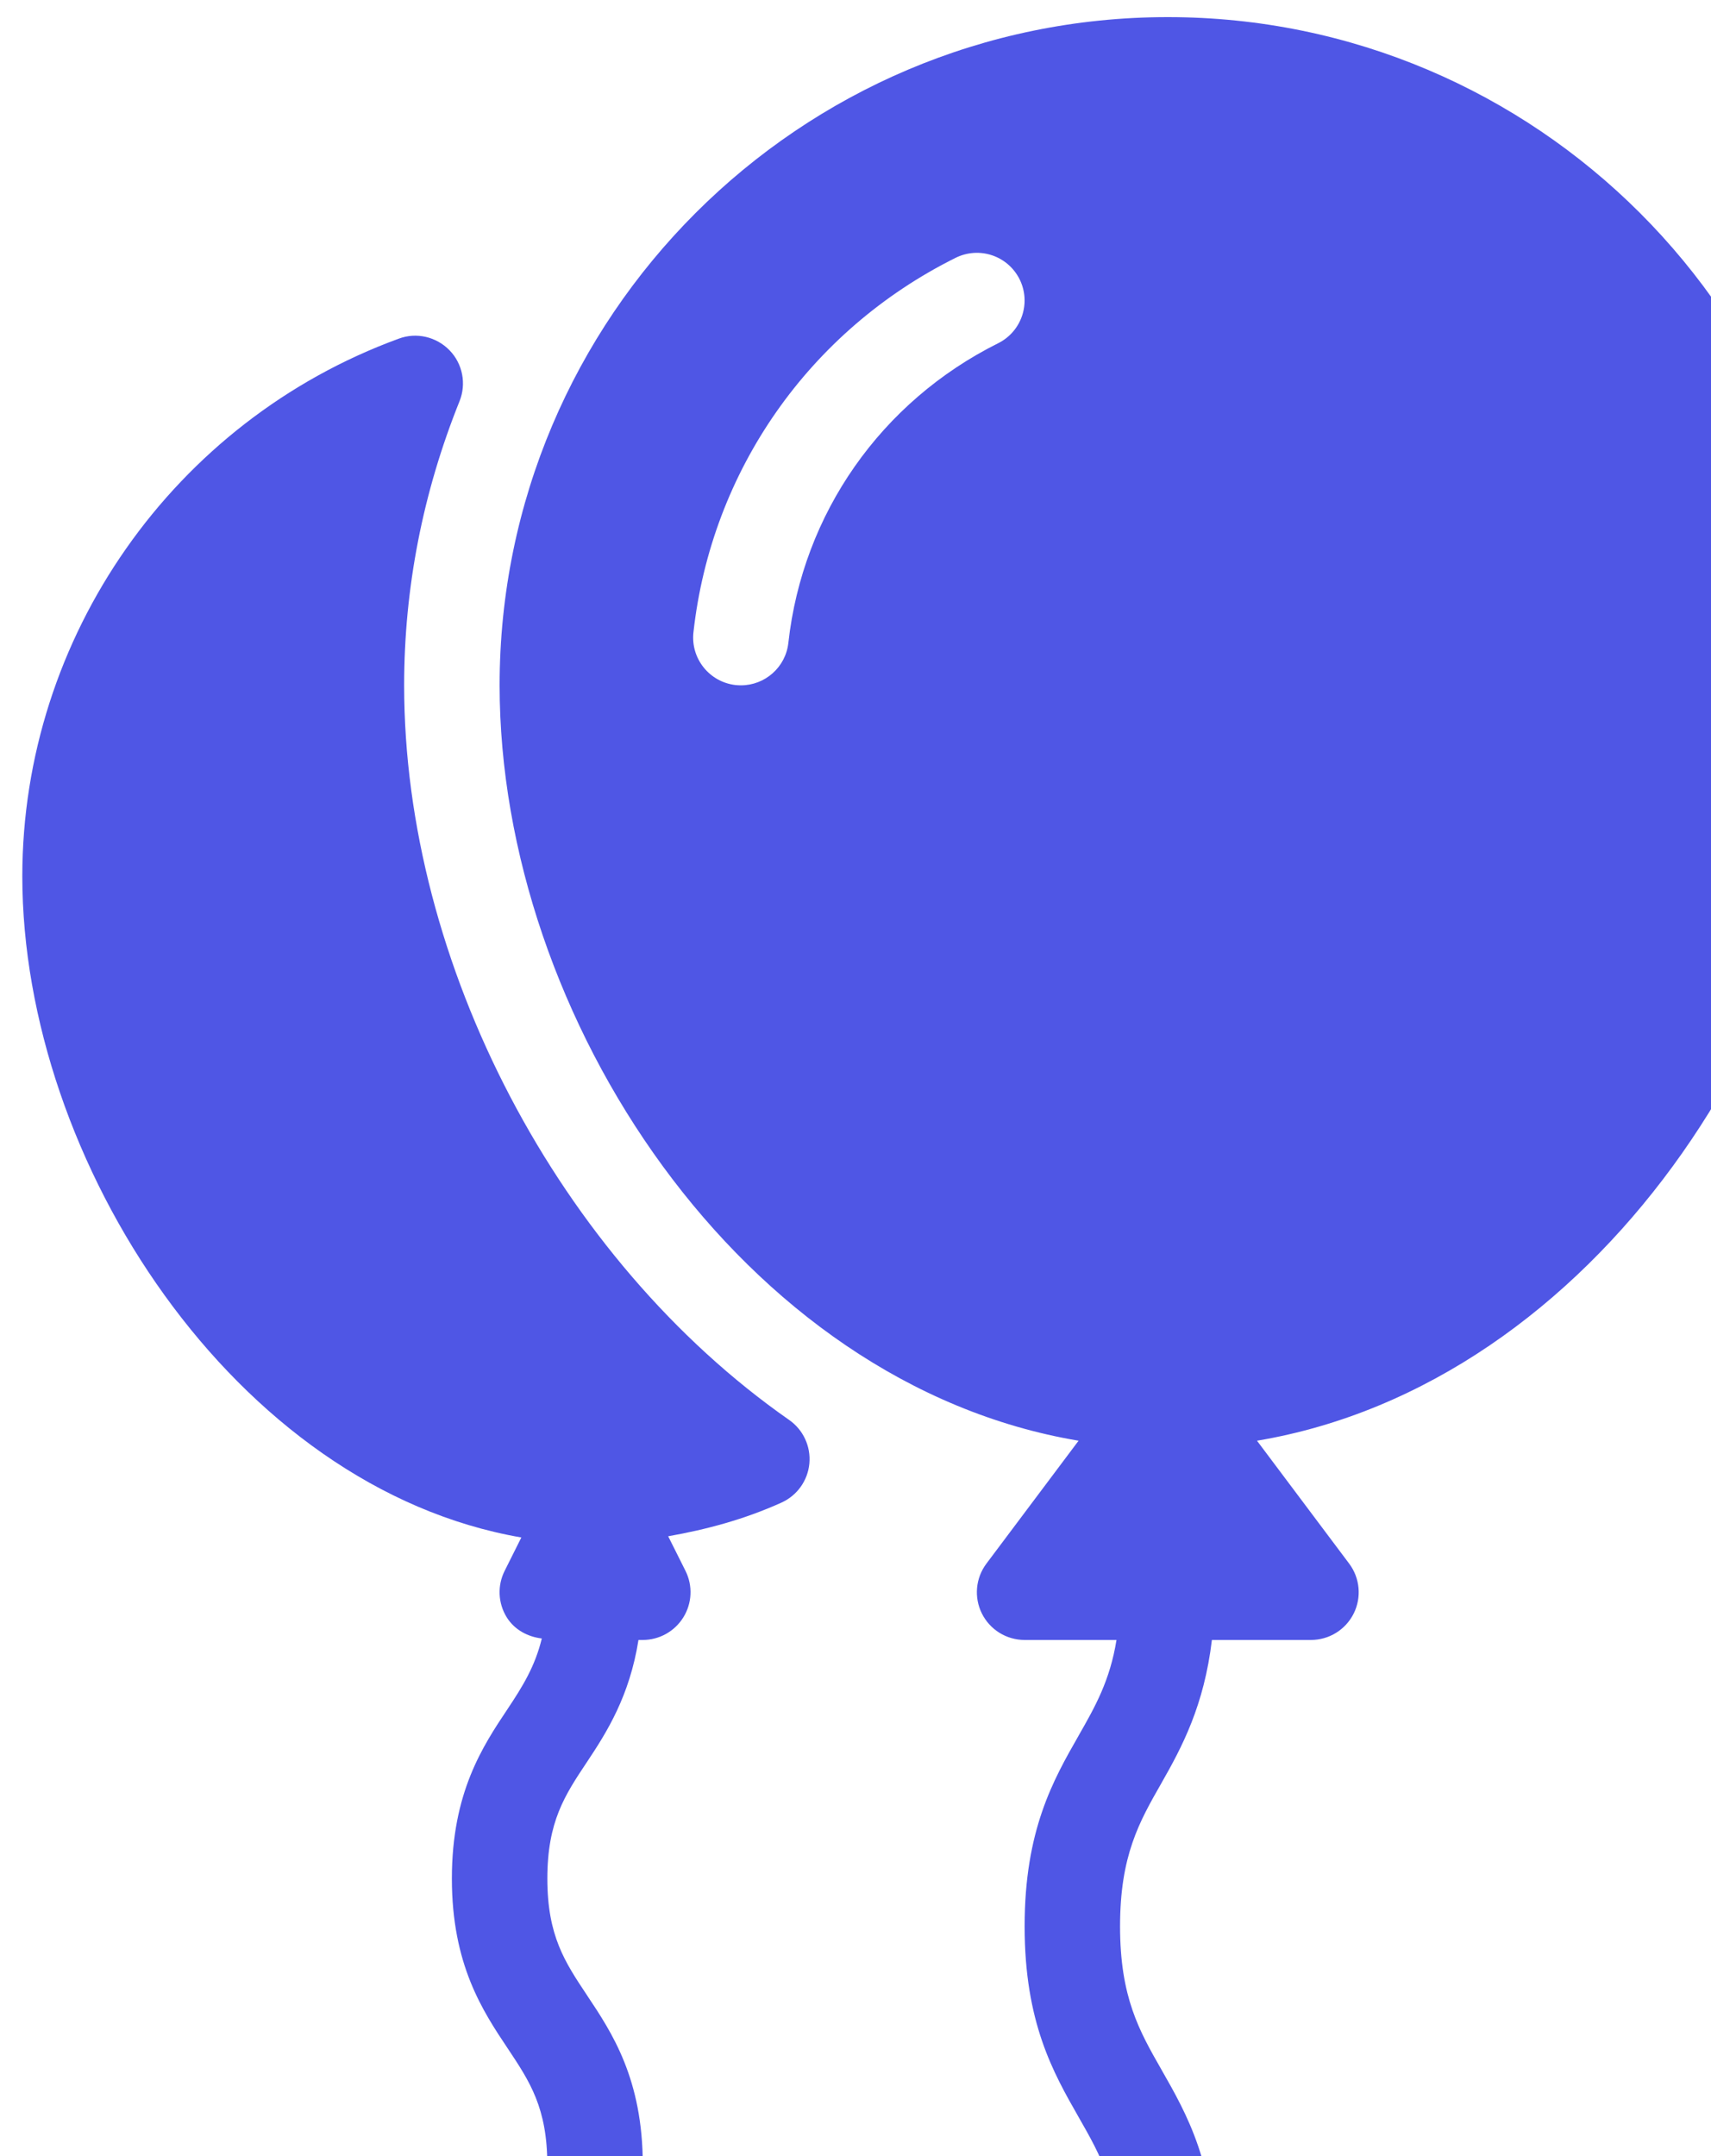 <svg width="50" height="63" viewBox="0 0 50 63" fill="none" xmlns="http://www.w3.org/2000/svg">
<path fill-rule="evenodd" clip-rule="evenodd" d="M53.652 20.026C53.652 29.721 46.572 40.448 36.733 42.099L39.426 45.69C39.743 46.112 39.794 46.677 39.558 47.15C39.321 47.623 38.839 47.921 38.31 47.921H35.415C35.187 49.836 34.544 51.045 33.942 52.1L33.942 52.101C33.292 53.238 32.731 54.22 32.731 56.289C32.731 58.36 33.292 59.342 33.942 60.479L33.942 60.479L33.944 60.483C34.683 61.777 35.521 63.244 35.521 66.053C35.521 66.824 34.897 67.447 34.126 67.447C33.355 67.447 32.731 66.824 32.731 66.053C32.731 63.982 32.17 63 31.52 61.863L31.52 61.863L31.518 61.859C30.779 60.565 29.942 59.098 29.942 56.289C29.942 53.48 30.779 52.014 31.519 50.719L31.52 50.716C32.004 49.87 32.436 49.107 32.627 47.921H29.942C29.413 47.921 28.931 47.623 28.694 47.15C28.458 46.677 28.509 46.112 28.826 45.69L31.519 42.099C21.68 40.448 14.6 29.721 14.6 20.026C14.6 9.259 23.359 0.5 34.126 0.5C44.893 0.5 53.652 9.259 53.652 20.026ZM23.038 18.785C23.456 15.007 25.748 11.736 29.168 10.03C29.857 9.687 30.138 8.849 29.795 8.16C29.45 7.472 28.619 7.19 27.923 7.535C23.652 9.662 20.789 13.754 20.264 18.478C20.18 19.243 20.732 19.932 21.497 20.018C21.549 20.023 21.602 20.026 21.652 20.026C22.354 20.026 22.959 19.499 23.038 18.785ZM11.81 20.026C11.81 28.166 16.332 36.793 23.061 41.492C23.472 41.779 23.698 42.265 23.652 42.764C23.606 43.264 23.295 43.7 22.837 43.907C21.744 44.401 20.637 44.695 19.526 44.891L20.032 45.902C20.248 46.334 20.225 46.847 19.97 47.259C19.716 47.67 19.267 47.921 18.784 47.921H18.658C18.398 49.563 17.73 50.621 17.155 51.484L17.155 51.484C16.507 52.456 15.995 53.224 15.995 54.894C15.995 56.564 16.507 57.332 17.155 58.304L17.155 58.305C17.881 59.393 18.784 60.748 18.784 63.263C18.784 64.034 18.16 64.657 17.389 64.657C16.618 64.657 15.994 64.034 15.994 63.263C15.994 61.593 15.482 60.825 14.834 59.852L14.834 59.852C14.108 58.764 13.205 57.409 13.205 54.894C13.205 52.38 14.108 51.025 14.834 49.937C15.273 49.278 15.635 48.693 15.833 47.878C15.416 47.827 15.033 47.621 14.808 47.259C14.553 46.847 14.53 46.334 14.747 45.902L15.235 44.926C6.876 43.486 0.652 33.932 0.652 25.605C0.652 18.612 5.075 12.299 11.656 9.895C12.167 9.704 12.75 9.838 13.137 10.236C13.52 10.63 13.634 11.215 13.428 11.726C12.355 14.395 11.81 17.187 11.81 20.026Z" fill="#4f56e5"/>
</svg>
